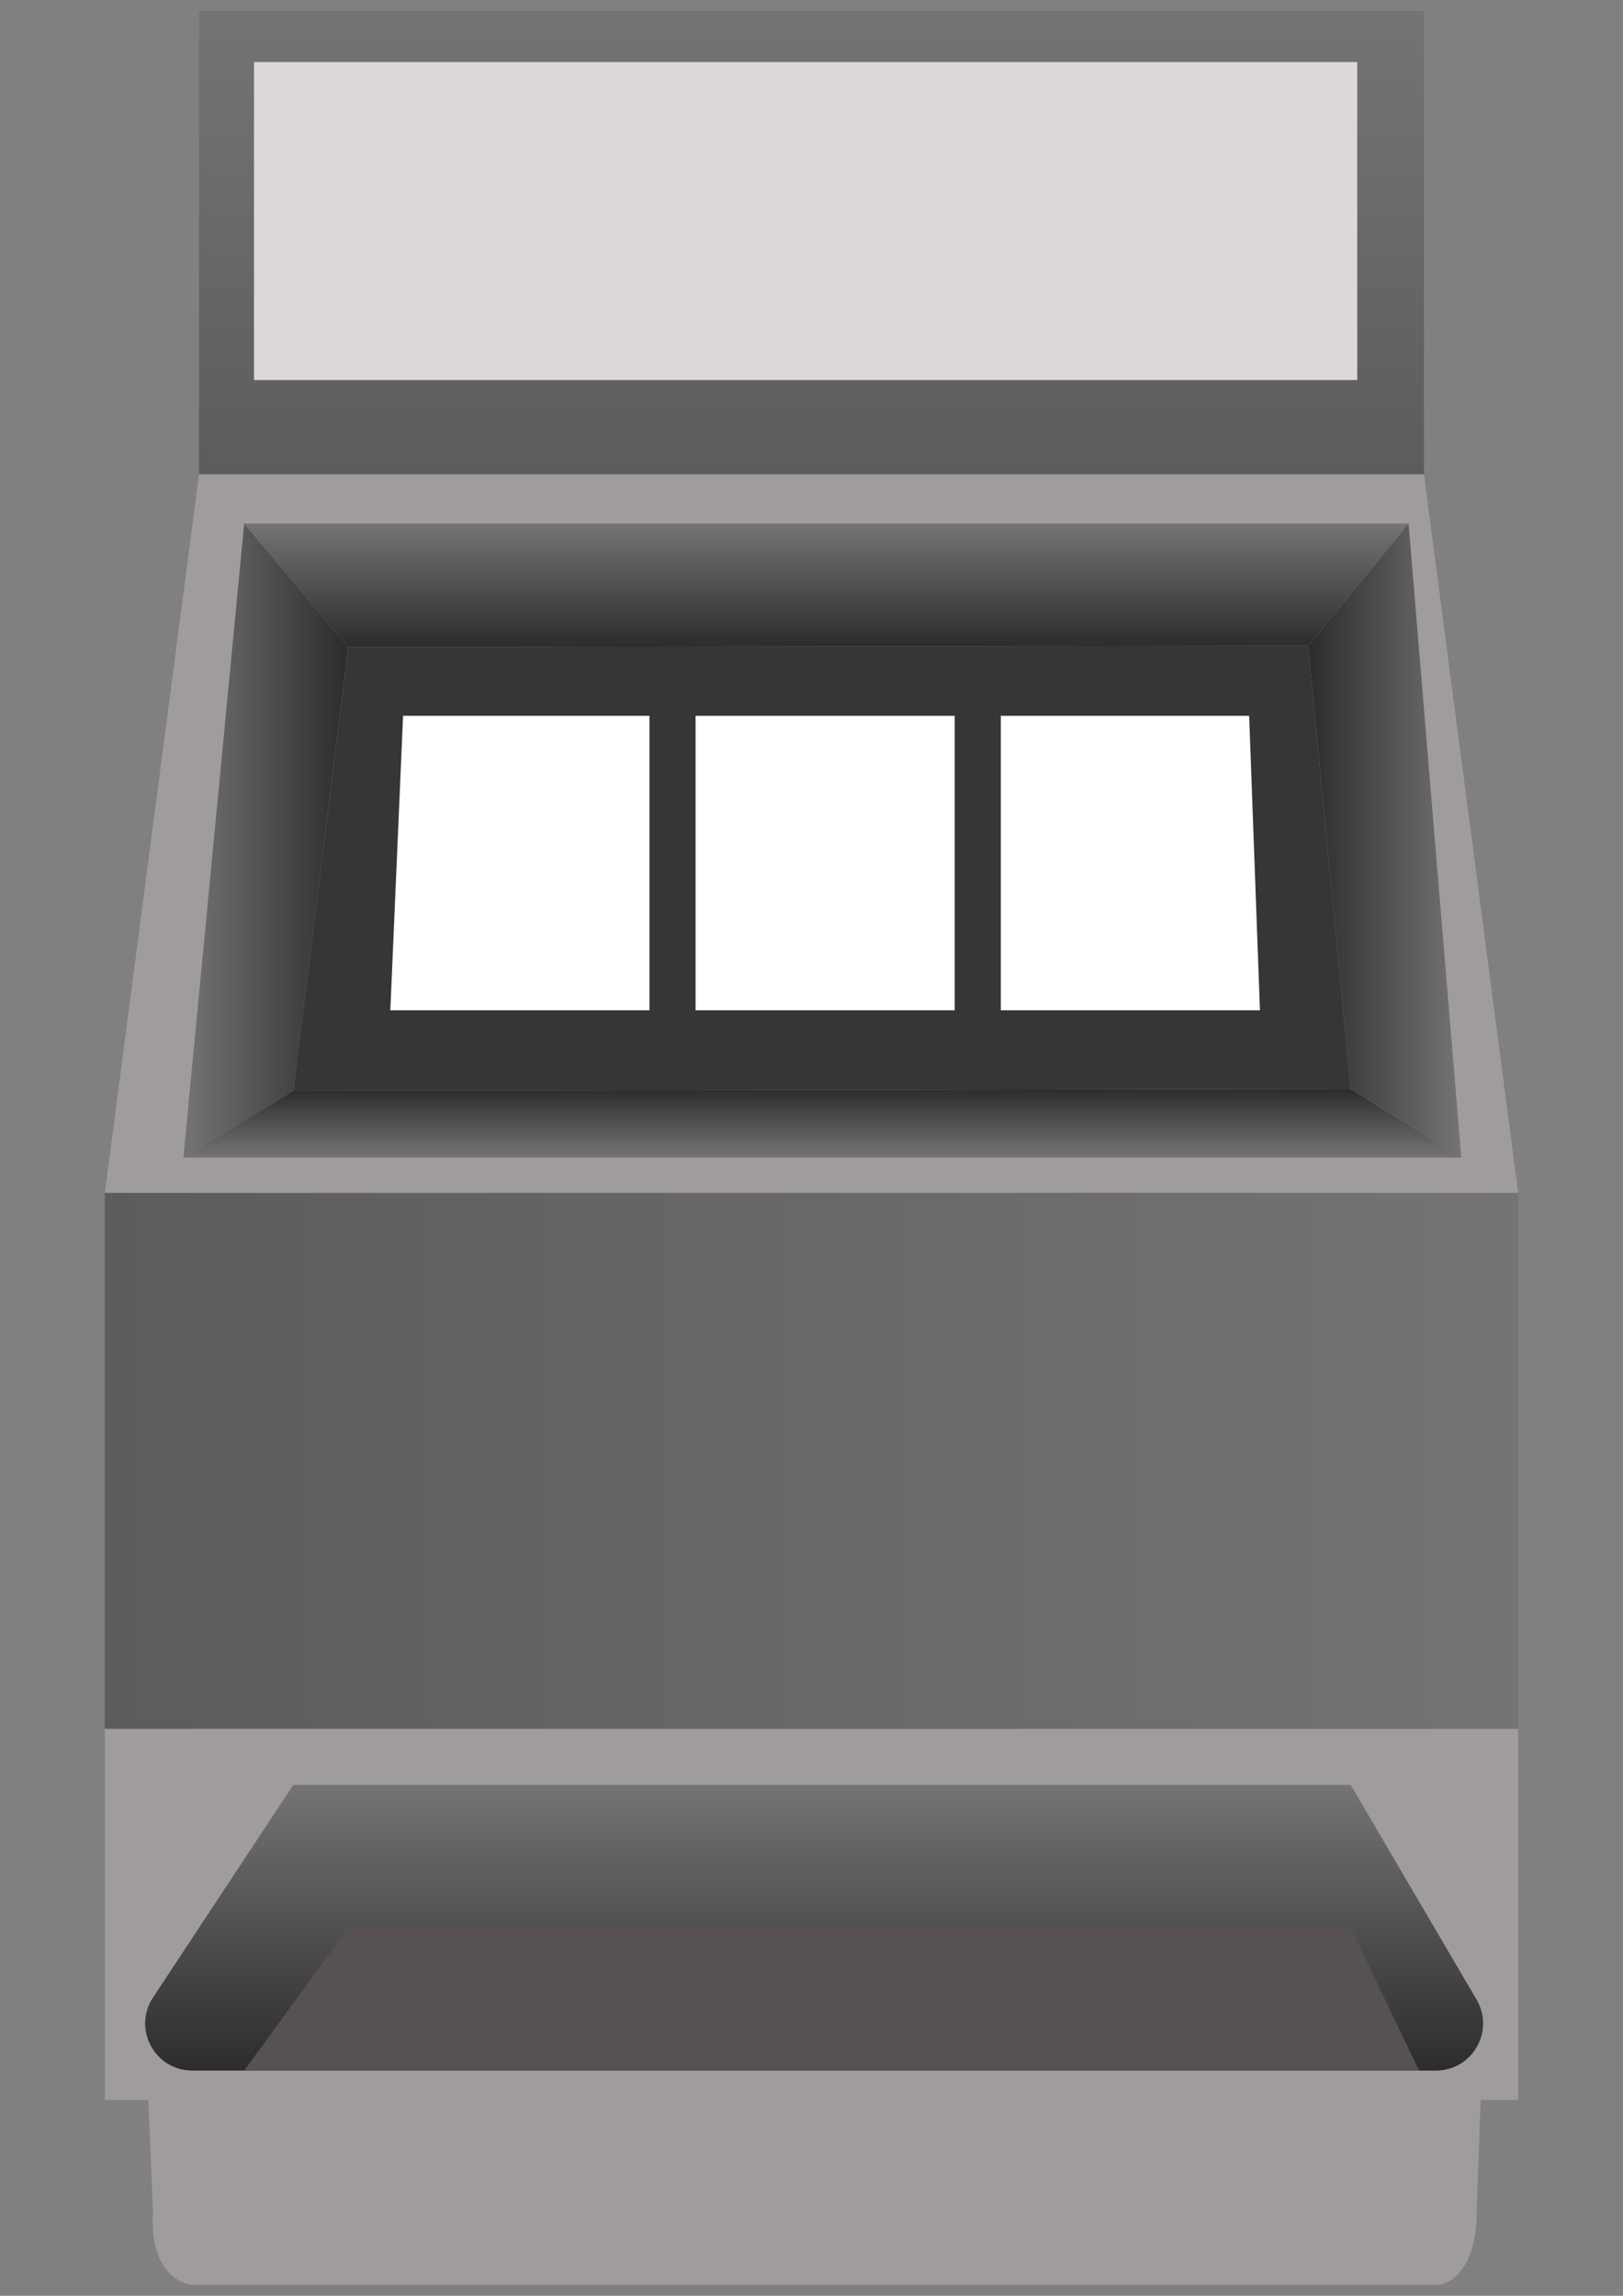 <?xml version="1.0"?>
 <!-- Generator: Adobe Illustrator 24.0.2, SVG Export Plug-In . SVG Version: 6.00 Build 0) --> <svg version="1.1" id="Camada_1" xmlns="http://www.w3.org/2000/svg" xmlns:xlink="http://www.w3.org/1999/xlink" x="0px" y="0px" viewBox="0 0 595.28 841.89" style="enable-background:new 0 0 595.28 841.89;" xml:space="preserve" width="595.28" height="841.89"><rect x="0" y="0" width="595.28" height="841.89" fill="#808080" stroke="none"/> <style type="text/css"> .st0{fill:url(#SVGID_1_);} .st1{fill:#DDD7D7;} .st2{fill:#A09C9C;} .st3{fill:url(#SVGID_2_);} .st4{fill:url(#SVGID_3_);} .st5{fill:url(#SVGID_4_);} .st6{fill:#373535;} .st7{fill:url(#SVGID_5_);} .st8{fill:url(#SVGID_6_);} .st9{fill:#FFFFFF;} .st10{fill:url(#SVGID_7_);} .st11{fill:#575251;} </style> <linearGradient id="SVGID_1_" gradientUnits="userSpaceOnUse" x1="297.638" y1="173.94" x2="297.638" y2="4.02"> <stop offset="0" style="stop-color:#5C5C5C"></stop> <stop offset="1" style="stop-color:#747474"></stop> </linearGradient> <rect x="73" y="4.02" class="st0" width="449.28" height="169.92"></rect> <rect x="93.16" y="22.74" class="st1" width="404.64" height="116.64"></rect> <polygon class="st2" points="556.84,437.46 38.44,437.46 73,173.94 522.28,173.94 "></polygon> <linearGradient id="SVGID_2_" gradientUnits="userSpaceOnUse" x1="67.238" y1="308.233" x2="127.718" y2="308.233"> <stop offset="0" style="stop-color:#747474"></stop> <stop offset="1" style="stop-color:#2C2C2C"></stop> </linearGradient> <polygon class="st3" points="107.56,400.02 67.24,424.5 89.56,191.97 127.72,237.3 "></polygon> <linearGradient id="SVGID_3_" gradientUnits="userSpaceOnUse" x1="479.798" y1="308.233" x2="535.958" y2="308.233"> <stop offset="0" style="stop-color:#2C2C2C"></stop> <stop offset="1" style="stop-color:#747474"></stop> </linearGradient> <polygon class="st4" points="495.4,399.34 535.96,424.5 516.63,191.97 479.8,236.82 "></polygon> <linearGradient id="SVGID_4_" gradientUnits="userSpaceOnUse" x1="303.094" y1="191.966" x2="303.094" y2="237.3"> <stop offset="0" style="stop-color:#747474"></stop> <stop offset="1" style="stop-color:#2C2C2C"></stop> </linearGradient> <polygon class="st5" points="479.8,236.82 127.72,237.3 89.56,191.97 516.63,191.97 "></polygon> <polygon class="st6" points="495.4,399.34 107.56,400.02 127.72,237.3 479.8,236.82 "></polygon> <linearGradient id="SVGID_5_" gradientUnits="userSpaceOnUse" x1="301.598" y1="424.5" x2="301.598" y2="399.342"> <stop offset="0" style="stop-color:#747474"></stop> <stop offset="1" style="stop-color:#2C2C2C"></stop> </linearGradient> <polygon class="st7" points="535.96,424.5 67.24,424.5 107.56,400.02 495.4,399.34 "></polygon> <linearGradient id="SVGID_6_" gradientUnits="userSpaceOnUse" x1="38.438" y1="535.74" x2="556.838" y2="535.74"> <stop offset="0" style="stop-color:#5C5C5C"></stop> <stop offset="1" style="stop-color:#747474"></stop> </linearGradient> <rect x="38.44" y="437.46" class="st8" width="518.4" height="196.56"></rect> <rect x="38.44" y="634.02" class="st2" width="518.4" height="136.08"></rect> <path class="st2" d="M543.98,744.18l-2.4,67.67c-0.1,17.29-7.54,26.02-14.9,26.02H70.54c-8.58-1.29-15.54-9.69-14.42-26.79 l-2.88-69.06"></path> <polygon class="st9" points="238.2,370.5 143.16,370.5 147.84,262.5 238.2,262.5 "></polygon> <rect x="255.12" y="262.5" class="st9" width="95.04" height="108"></rect> <polygon class="st9" points="462.12,370.5 367.08,370.5 367.08,262.5 458.16,262.5 "></polygon> <linearGradient id="SVGID_7_" gradientUnits="userSpaceOnUse" x1="298.605" y1="654.54" x2="298.605" y2="759.3"> <stop offset="0" style="stop-color:#747474"></stop> <stop offset="1" style="stop-color:#2C2C2C"></stop> </linearGradient> <path class="st10" d="M526.68,759.3H70.54c-13.76,0-22-15.3-14.42-26.79l51.44-77.97H495.4l46.18,78.74 C548.33,744.8,540.03,759.3,526.68,759.3z"></path> <polygon class="st11" points="520.48,759.3 89.56,759.3 127.72,706.92 495.4,706.92 "></polygon> </svg> 
